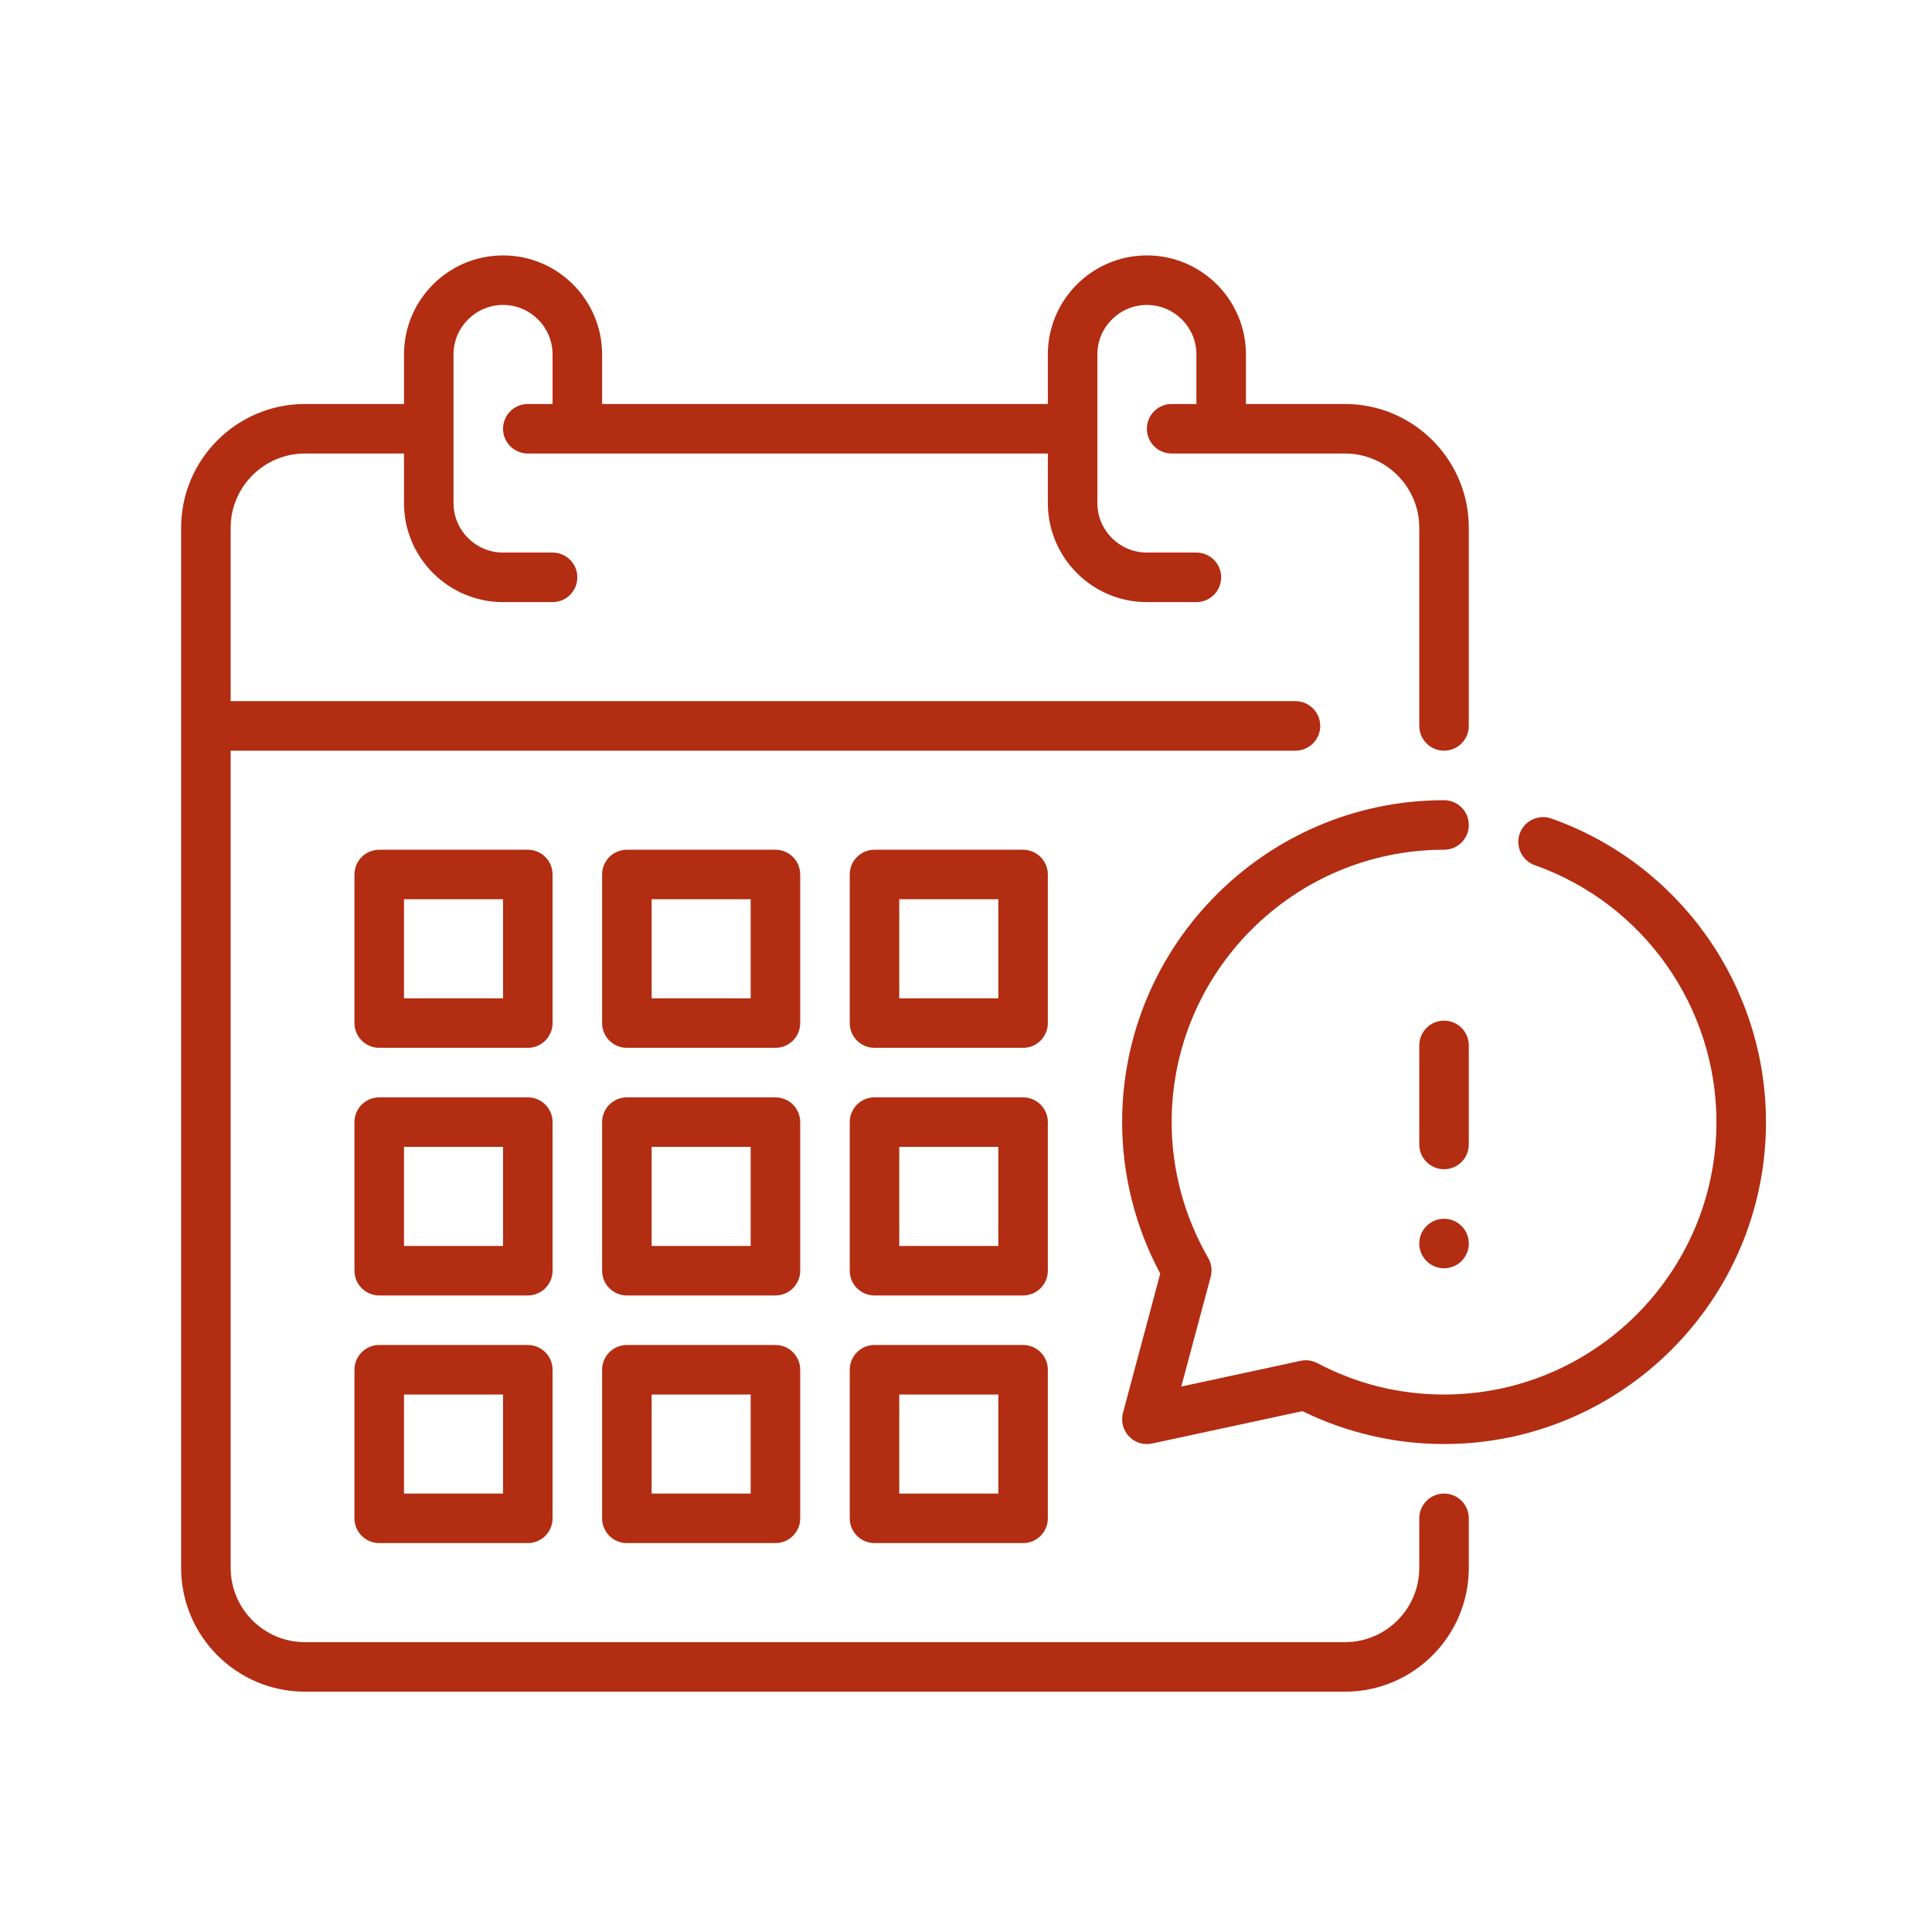 <svg width="128" height="128" viewBox="0 0 128 128" fill="none" xmlns="http://www.w3.org/2000/svg">
<path d="M36.609 57.938C36.609 57.032 35.874 56.297 34.969 56.297H25.125C24.219 56.297 23.484 57.032 23.484 57.938V67.781C23.484 68.687 24.219 69.422 25.125 69.422H34.969C35.874 69.422 36.609 68.687 36.609 67.781V57.938ZM33.328 66.141H26.766V59.578H33.328V66.141Z" fill="#B22D12"/>
<path d="M53.016 57.938C53.016 57.032 52.281 56.297 51.375 56.297H41.531C40.626 56.297 39.891 57.032 39.891 57.938V67.781C39.891 68.687 40.626 69.422 41.531 69.422H51.375C52.281 69.422 53.016 68.687 53.016 67.781V57.938ZM49.734 66.141H43.172V59.578H49.734V66.141Z" fill="#B22D12"/>
<path d="M69.422 57.938C69.422 57.032 68.687 56.297 67.781 56.297H57.938C57.032 56.297 56.297 57.032 56.297 57.938V67.781C56.297 68.687 57.032 69.422 57.938 69.422H67.781C68.687 69.422 69.422 68.687 69.422 67.781V57.938ZM66.141 66.141H59.578V59.578H66.141V66.141Z" fill="#B22D12"/>
<path d="M36.609 74.344C36.609 73.438 35.874 72.703 34.969 72.703H25.125C24.219 72.703 23.484 73.438 23.484 74.344V84.188C23.484 85.093 24.219 85.828 25.125 85.828H34.969C35.874 85.828 36.609 85.093 36.609 84.188V74.344ZM33.328 82.547H26.766V75.984H33.328V82.547Z" fill="#B22D12"/>
<path d="M53.016 74.344C53.016 73.438 52.281 72.703 51.375 72.703H41.531C40.626 72.703 39.891 73.438 39.891 74.344V84.188C39.891 85.093 40.626 85.828 41.531 85.828H51.375C52.281 85.828 53.016 85.093 53.016 84.188V74.344ZM49.734 82.547H43.172V75.984H49.734V82.547Z" fill="#B22D12"/>
<path d="M34.969 89.109H25.125C24.219 89.109 23.484 89.844 23.484 90.75V100.594C23.484 101.499 24.219 102.234 25.125 102.234H34.969C35.874 102.234 36.609 101.499 36.609 100.594V90.75C36.609 89.844 35.874 89.109 34.969 89.109ZM33.328 98.953H26.766V92.391H33.328V98.953Z" fill="#B22D12"/>
<path d="M51.375 89.109H41.531C40.626 89.109 39.891 89.844 39.891 90.75V100.594C39.891 101.499 40.626 102.234 41.531 102.234H51.375C52.281 102.234 53.016 101.499 53.016 100.594V90.75C53.016 89.844 52.281 89.109 51.375 89.109ZM49.734 98.953H43.172V92.391H49.734V98.953Z" fill="#B22D12"/>
<path d="M69.422 74.344C69.422 73.438 68.687 72.703 67.781 72.703H57.938C57.032 72.703 56.297 73.438 56.297 74.344V84.188C56.297 85.093 57.032 85.828 57.938 85.828H67.781C68.687 85.828 69.422 85.093 69.422 84.188V74.344ZM66.141 82.547H59.578V75.984H66.141V82.547Z" fill="#B22D12"/>
<path d="M95.672 98.953C94.766 98.953 94.031 99.688 94.031 100.594V103.875C94.031 106.589 91.823 108.797 89.109 108.797H20.203C17.489 108.797 15.281 106.589 15.281 103.875V49.734H85.828C86.734 49.734 87.469 48.999 87.469 48.094C87.469 47.188 86.734 46.453 85.828 46.453H15.281V34.969C15.281 32.255 17.489 30.047 20.203 30.047H26.766V33.328C26.766 36.947 29.709 39.891 33.328 39.891H36.609C37.515 39.891 38.25 39.156 38.25 38.25C38.25 37.344 37.515 36.609 36.609 36.609H33.328C31.518 36.609 30.047 35.138 30.047 33.328V23.484C30.047 21.675 31.518 20.203 33.328 20.203C35.138 20.203 36.609 21.675 36.609 23.484V26.766H34.969C34.063 26.766 33.328 27.501 33.328 28.406C33.328 29.312 34.063 30.047 34.969 30.047H69.422V33.328C69.422 36.947 72.365 39.891 75.984 39.891H79.266C80.171 39.891 80.906 39.156 80.906 38.25C80.906 37.344 80.171 36.609 79.266 36.609H75.984C74.175 36.609 72.703 35.138 72.703 33.328V23.484C72.703 21.675 74.175 20.203 75.984 20.203C77.794 20.203 79.266 21.675 79.266 23.484V26.766H77.625C76.719 26.766 75.984 27.501 75.984 28.406C75.984 29.312 76.719 30.047 77.625 30.047H89.109C91.823 30.047 94.031 32.255 94.031 34.969V48.094C94.031 48.999 94.766 49.734 95.672 49.734C96.578 49.734 97.312 48.999 97.312 48.094V34.969C97.312 30.445 93.633 26.766 89.109 26.766H82.547V23.484C82.547 19.865 79.604 16.922 75.984 16.922C72.365 16.922 69.422 19.865 69.422 23.484V26.766H39.891V23.484C39.891 19.865 36.947 16.922 33.328 16.922C29.709 16.922 26.766 19.865 26.766 23.484V26.766H20.203C15.68 26.766 12 30.445 12 34.969V103.875C12 108.398 15.68 112.078 20.203 112.078H89.109C93.633 112.078 97.312 108.398 97.312 103.875V100.594C97.312 99.688 96.578 98.953 95.672 98.953Z" fill="#B22D12"/>
<path d="M102.781 54.23C101.923 53.926 100.989 54.376 100.687 55.229C100.385 56.084 100.833 57.02 101.686 57.322C108.884 59.867 113.719 66.707 113.719 74.344C113.719 84.294 105.622 92.391 95.672 92.391C92.719 92.391 89.895 91.692 87.278 90.312C86.936 90.133 86.545 90.076 86.168 90.159L78.263 91.862L80.211 84.59C80.324 84.169 80.265 83.722 80.047 83.344C78.462 80.6 77.625 77.489 77.625 74.344C77.625 64.393 85.722 56.297 95.672 56.297C96.578 56.297 97.312 55.562 97.312 54.656C97.312 53.751 96.578 53.016 95.672 53.016C83.912 53.016 74.344 62.584 74.344 74.344C74.344 77.833 75.215 81.29 76.869 84.381L74.4 93.606C74.252 94.159 74.401 94.748 74.795 95.162C75.108 95.491 75.54 95.672 75.984 95.672C76.099 95.672 76.216 95.66 76.329 95.636L86.289 93.492C89.201 94.921 92.432 95.672 95.672 95.672C107.432 95.672 117 86.104 117 74.344C117 65.319 111.286 57.235 102.781 54.23Z" fill="#B22D12"/>
<path d="M67.781 89.109H57.938C57.032 89.109 56.297 89.844 56.297 90.75V100.594C56.297 101.499 57.032 102.234 57.938 102.234H67.781C68.687 102.234 69.422 101.499 69.422 100.594V90.75C69.422 89.844 68.687 89.109 67.781 89.109ZM66.141 98.953H59.578V92.391H66.141V98.953Z" fill="#B22D12"/>
<path d="M97.312 69.261C97.312 68.356 96.578 67.621 95.672 67.621C94.766 67.621 94.031 68.356 94.031 69.261V75.824C94.031 76.729 94.766 77.464 95.672 77.464C96.578 77.464 97.312 76.729 97.312 75.824V69.261Z" fill="#B22D12"/>
<path d="M95.672 84.027C96.578 84.027 97.312 83.292 97.312 82.386C97.312 81.48 96.578 80.746 95.672 80.746C94.766 80.746 94.031 81.48 94.031 82.386C94.031 83.292 94.766 84.027 95.672 84.027Z" fill="#B22D12"/>
</svg>
